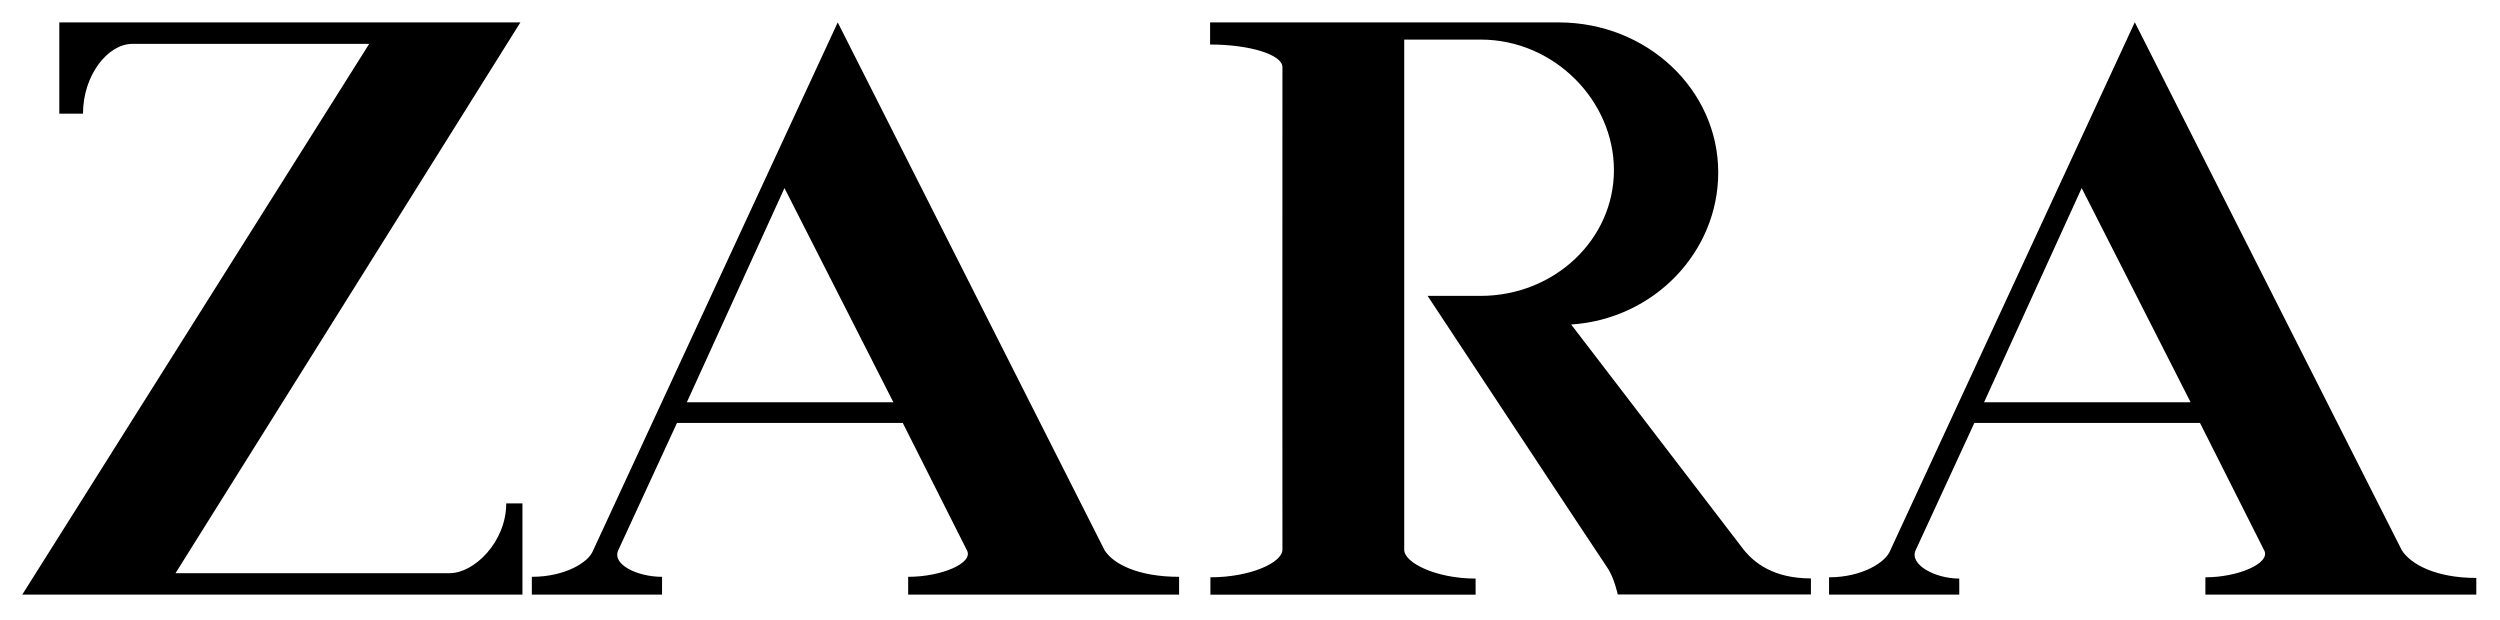 <?xml version="1.0" encoding="utf-8"?>
<!-- Generator: Adobe Illustrator 26.2.1, SVG Export Plug-In . SVG Version: 6.00 Build 0)  -->
<svg version="1.1" id="Слой_1" xmlns="http://www.w3.org/2000/svg" xmlns:xlink="http://www.w3.org/1999/xlink" x="0px" y="0px"
	 viewBox="0 0 1572.4 389.7" style="enable-background:new 0 0 1572.4 389.7;" xml:space="preserve">
<style type="text/css">
	.st0{fill-rule:evenodd;clip-rule:evenodd;fill:#FFFFFF;fill-opacity:0;}
	.st1{fill-rule:evenodd;clip-rule:evenodd;}
</style>
<g>
	<path class="st0" d="M0,0h2500v2500H0V0z"/>
	<path class="st1" d="M318.4,316.6c0,24.3-20.2,43.9-35.5,43.9H110.4L327.3,14.1h-290v57.4h14.9c0-24.3,15.7-43.9,31-43.9h149
		L14,374h314.6l0-57.4L318.4,316.6L318.4,316.6L318.4,316.6z M571.2,362.8c21,0,41.5-8.7,36.9-16.8l-40.3-80H425.8l-37,80.2
		c-3.9,9,12.3,16.6,27.6,16.6V374h-81.9v-11.2c21,0,35.8-9.2,38.5-16.5L526.9,14.1L694.7,346c5.4,8.7,21.1,16.8,46.9,16.8l0,11.2
		H571.2V362.8L571.2,362.8z M432,253l61.4-134.7L561.9,253H432L432,253z M761.1,28c25,0,45.5,6.4,45.5,14.2
		c0,61.7-0.1,303.5,0,303.5c0,8.2-20.3,17.4-45.3,17.4l0,10.9h166.8v-10.1c-24.8,0-44.9-9.9-44.9-18.1V24.9h48.1
		c46.3,0,83.8,38.5,83.8,82.1c0,43.7-37.5,79.1-83.9,79.1h-33.3c0,0,112.7,170.7,112.9,170.7c4.5,6.5,6.7,17.1,6.7,17.1h121.5v-10.1
		c-23.4,0-35.6-9.7-42.4-18.2L988.2,204.1c52.1-3.4,92.5-45.6,92.5-95.6c0-52.2-44.9-94.4-100.3-94.4H761.1V28z M1387.1,363.1
		c21,0,41.5-9.1,36.9-17.1l-40.3-80h-141.9l-37,80.2c-3.9,9,12.3,17.7,27.5,17.7V374h-81.9v-10.9c21,0,35.8-9.6,38.5-16.9
		l153.8-332.2L1510.6,346c5.4,8.7,21.1,17.5,46.9,17.5l0,10.5h-170.4L1387.1,363.1L1387.1,363.1L1387.1,363.1z M1247.9,253
		l61.4-134.7l68.5,134.7H1247.9z"/>
</g>
</svg>
